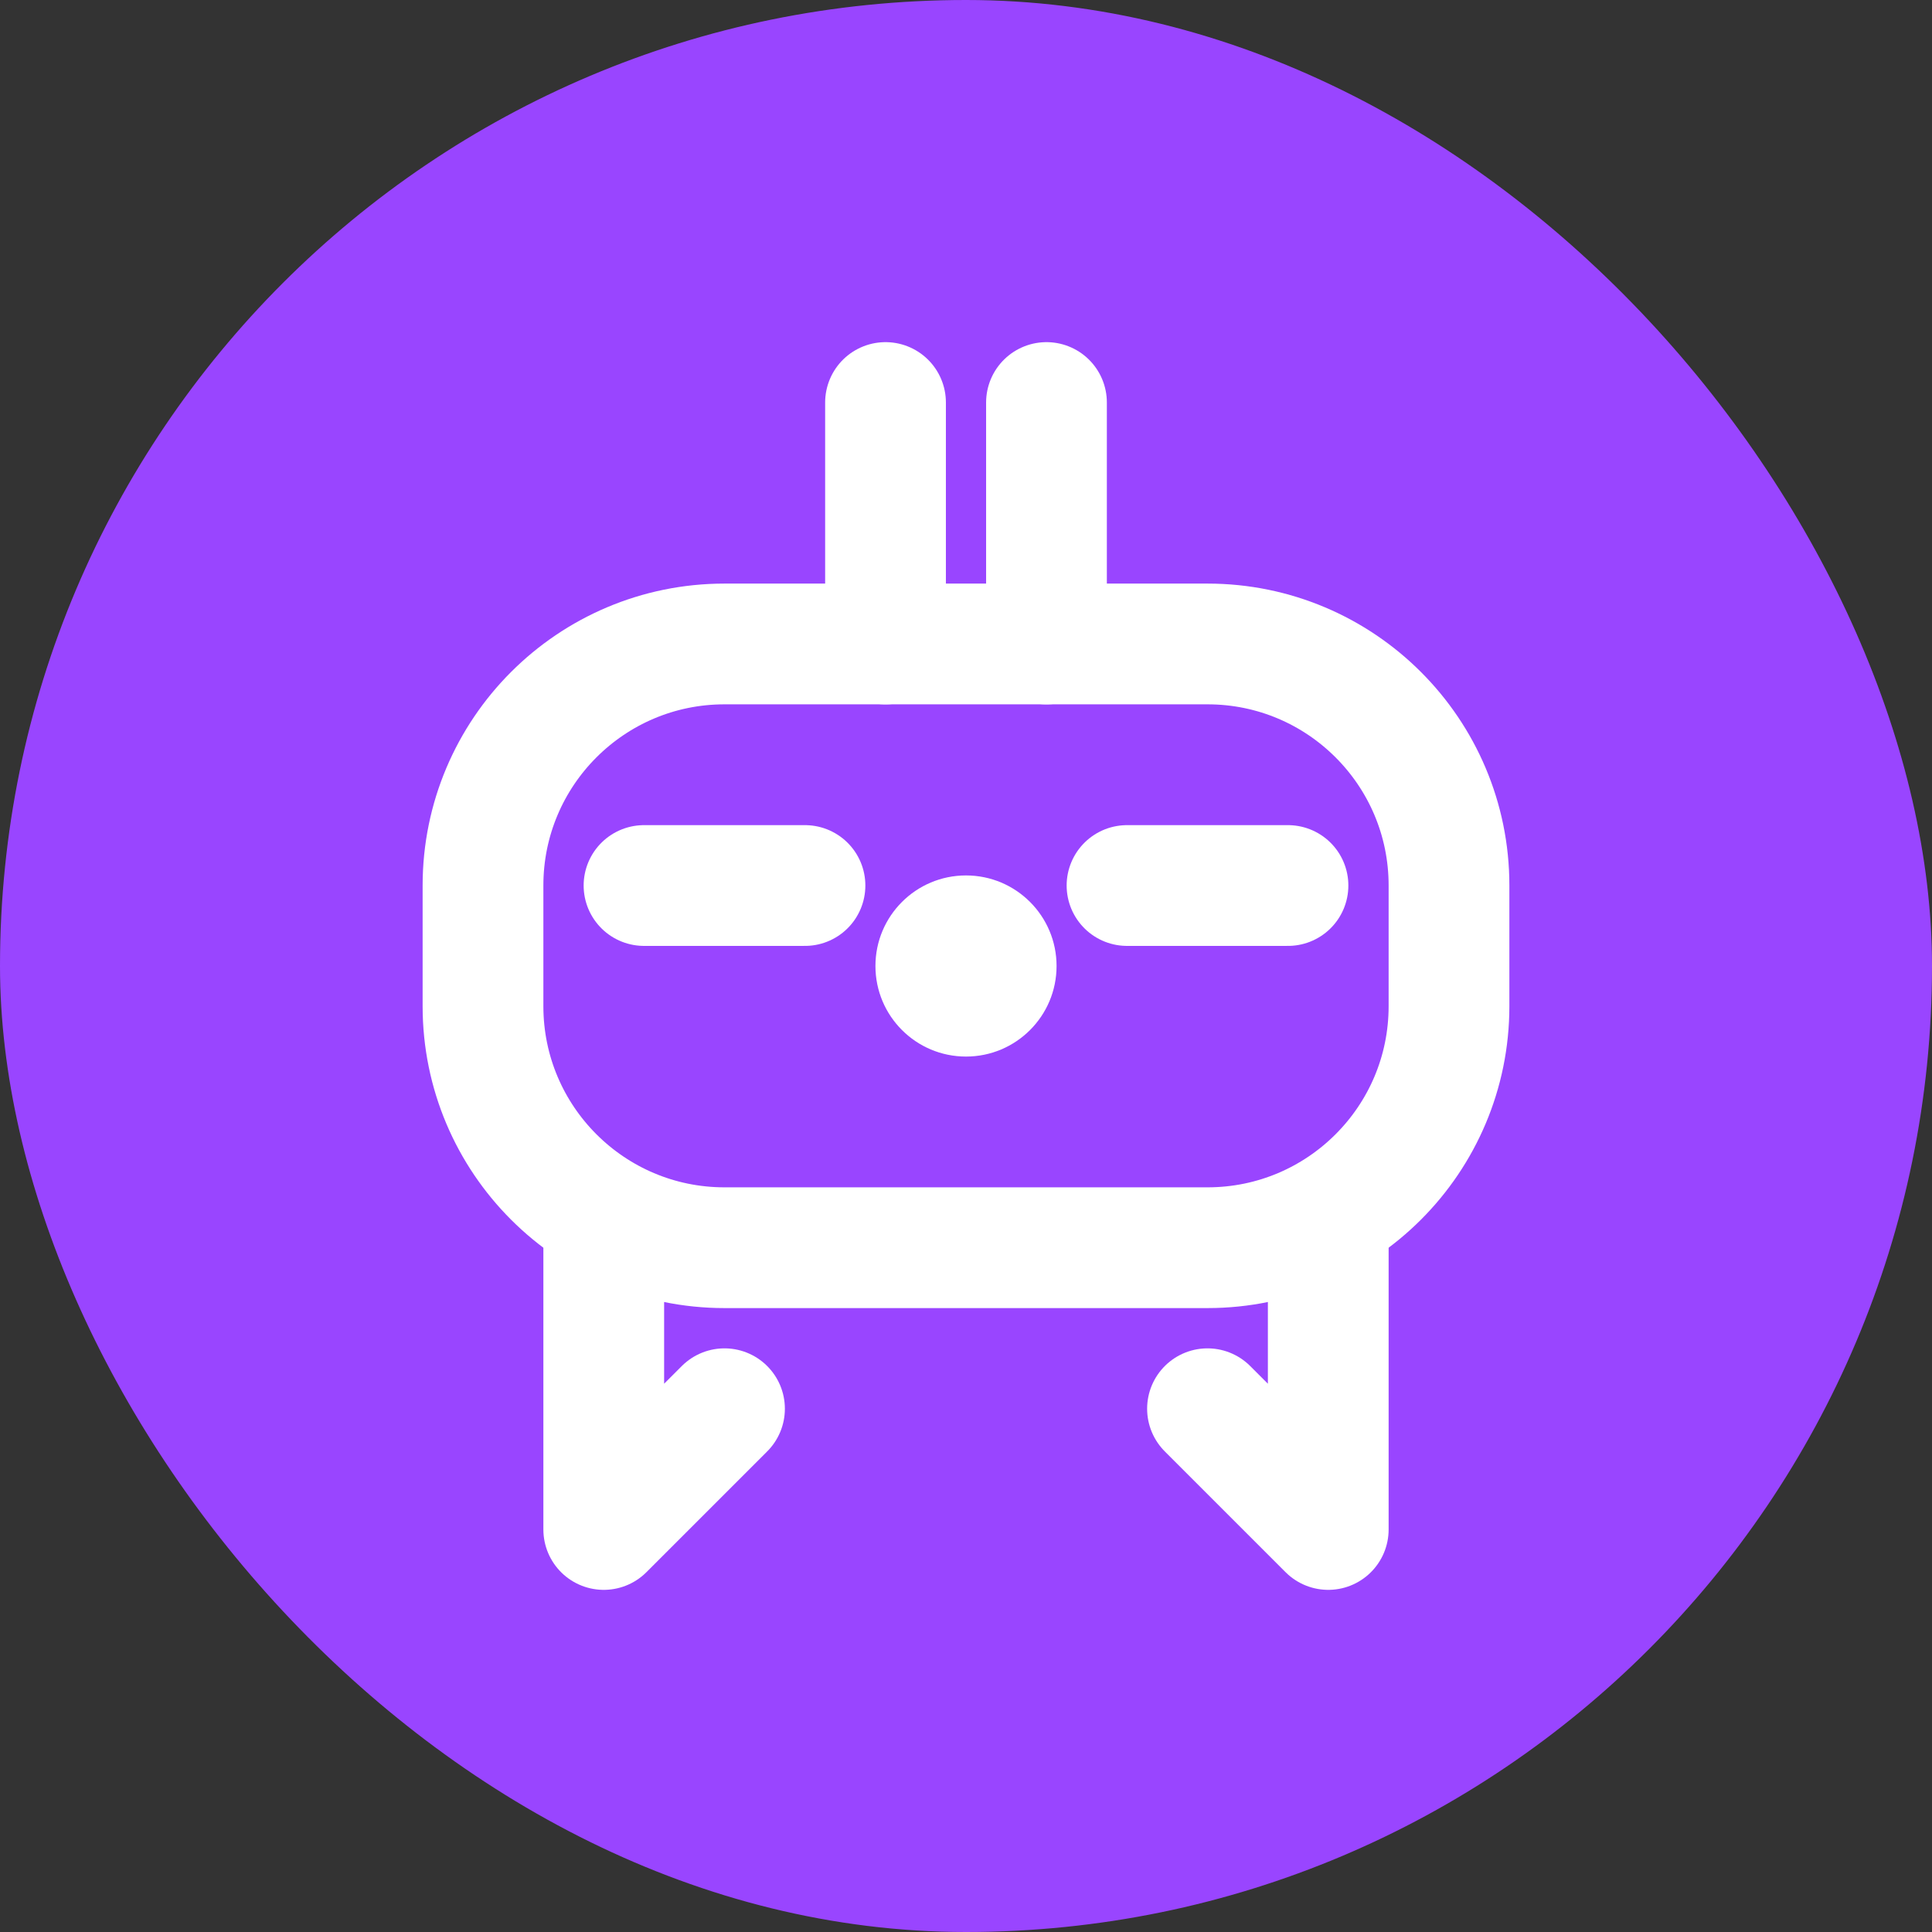 <?xml version="1.0" encoding="UTF-8"?>
<svg width="32" height="32" viewBox="0 0 32 32" fill="none" xmlns="http://www.w3.org/2000/svg">
  <rect x="0" y="0" width="32" height="32" fill="#333333" stroke="none"/>
  <rect width="32" height="32" rx="16" fill="#9945FF"/>
  <path d="M8 16.666V14.666C8 12.457 9.791 10.666 12 10.666H20C22.209 10.666 24 12.457 24 14.666V16.666C24 18.875 22.209 20.666 20 20.666H12C9.791 20.666 8 18.875 8 16.666Z" stroke="white" stroke-width="2" stroke-linecap="round" stroke-linejoin="round"/>
  <path d="M14.667 10.667V6.667" stroke="white" stroke-width="2" stroke-linecap="round" stroke-linejoin="round"/>
  <path d="M17.333 10.667V6.667" stroke="white" stroke-width="2" stroke-linecap="round" stroke-linejoin="round"/>
  <path d="M13.333 14.667H10.667" stroke="white" stroke-width="2" stroke-linecap="round" stroke-linejoin="round"/>
  <path d="M21.333 14.667H18.667" stroke="white" stroke-width="2" stroke-linecap="round" stroke-linejoin="round"/>
  <path d="M10 20.667V25.333L12 23.333" stroke="white" stroke-width="2" stroke-linecap="round" stroke-linejoin="round"/>
  <path d="M22 20.667V25.333L20 23.333" stroke="white" stroke-width="2" stroke-linecap="round" stroke-linejoin="round"/>
  <circle cx="16" cy="16" r="1.5" fill="white"/>
</svg> 